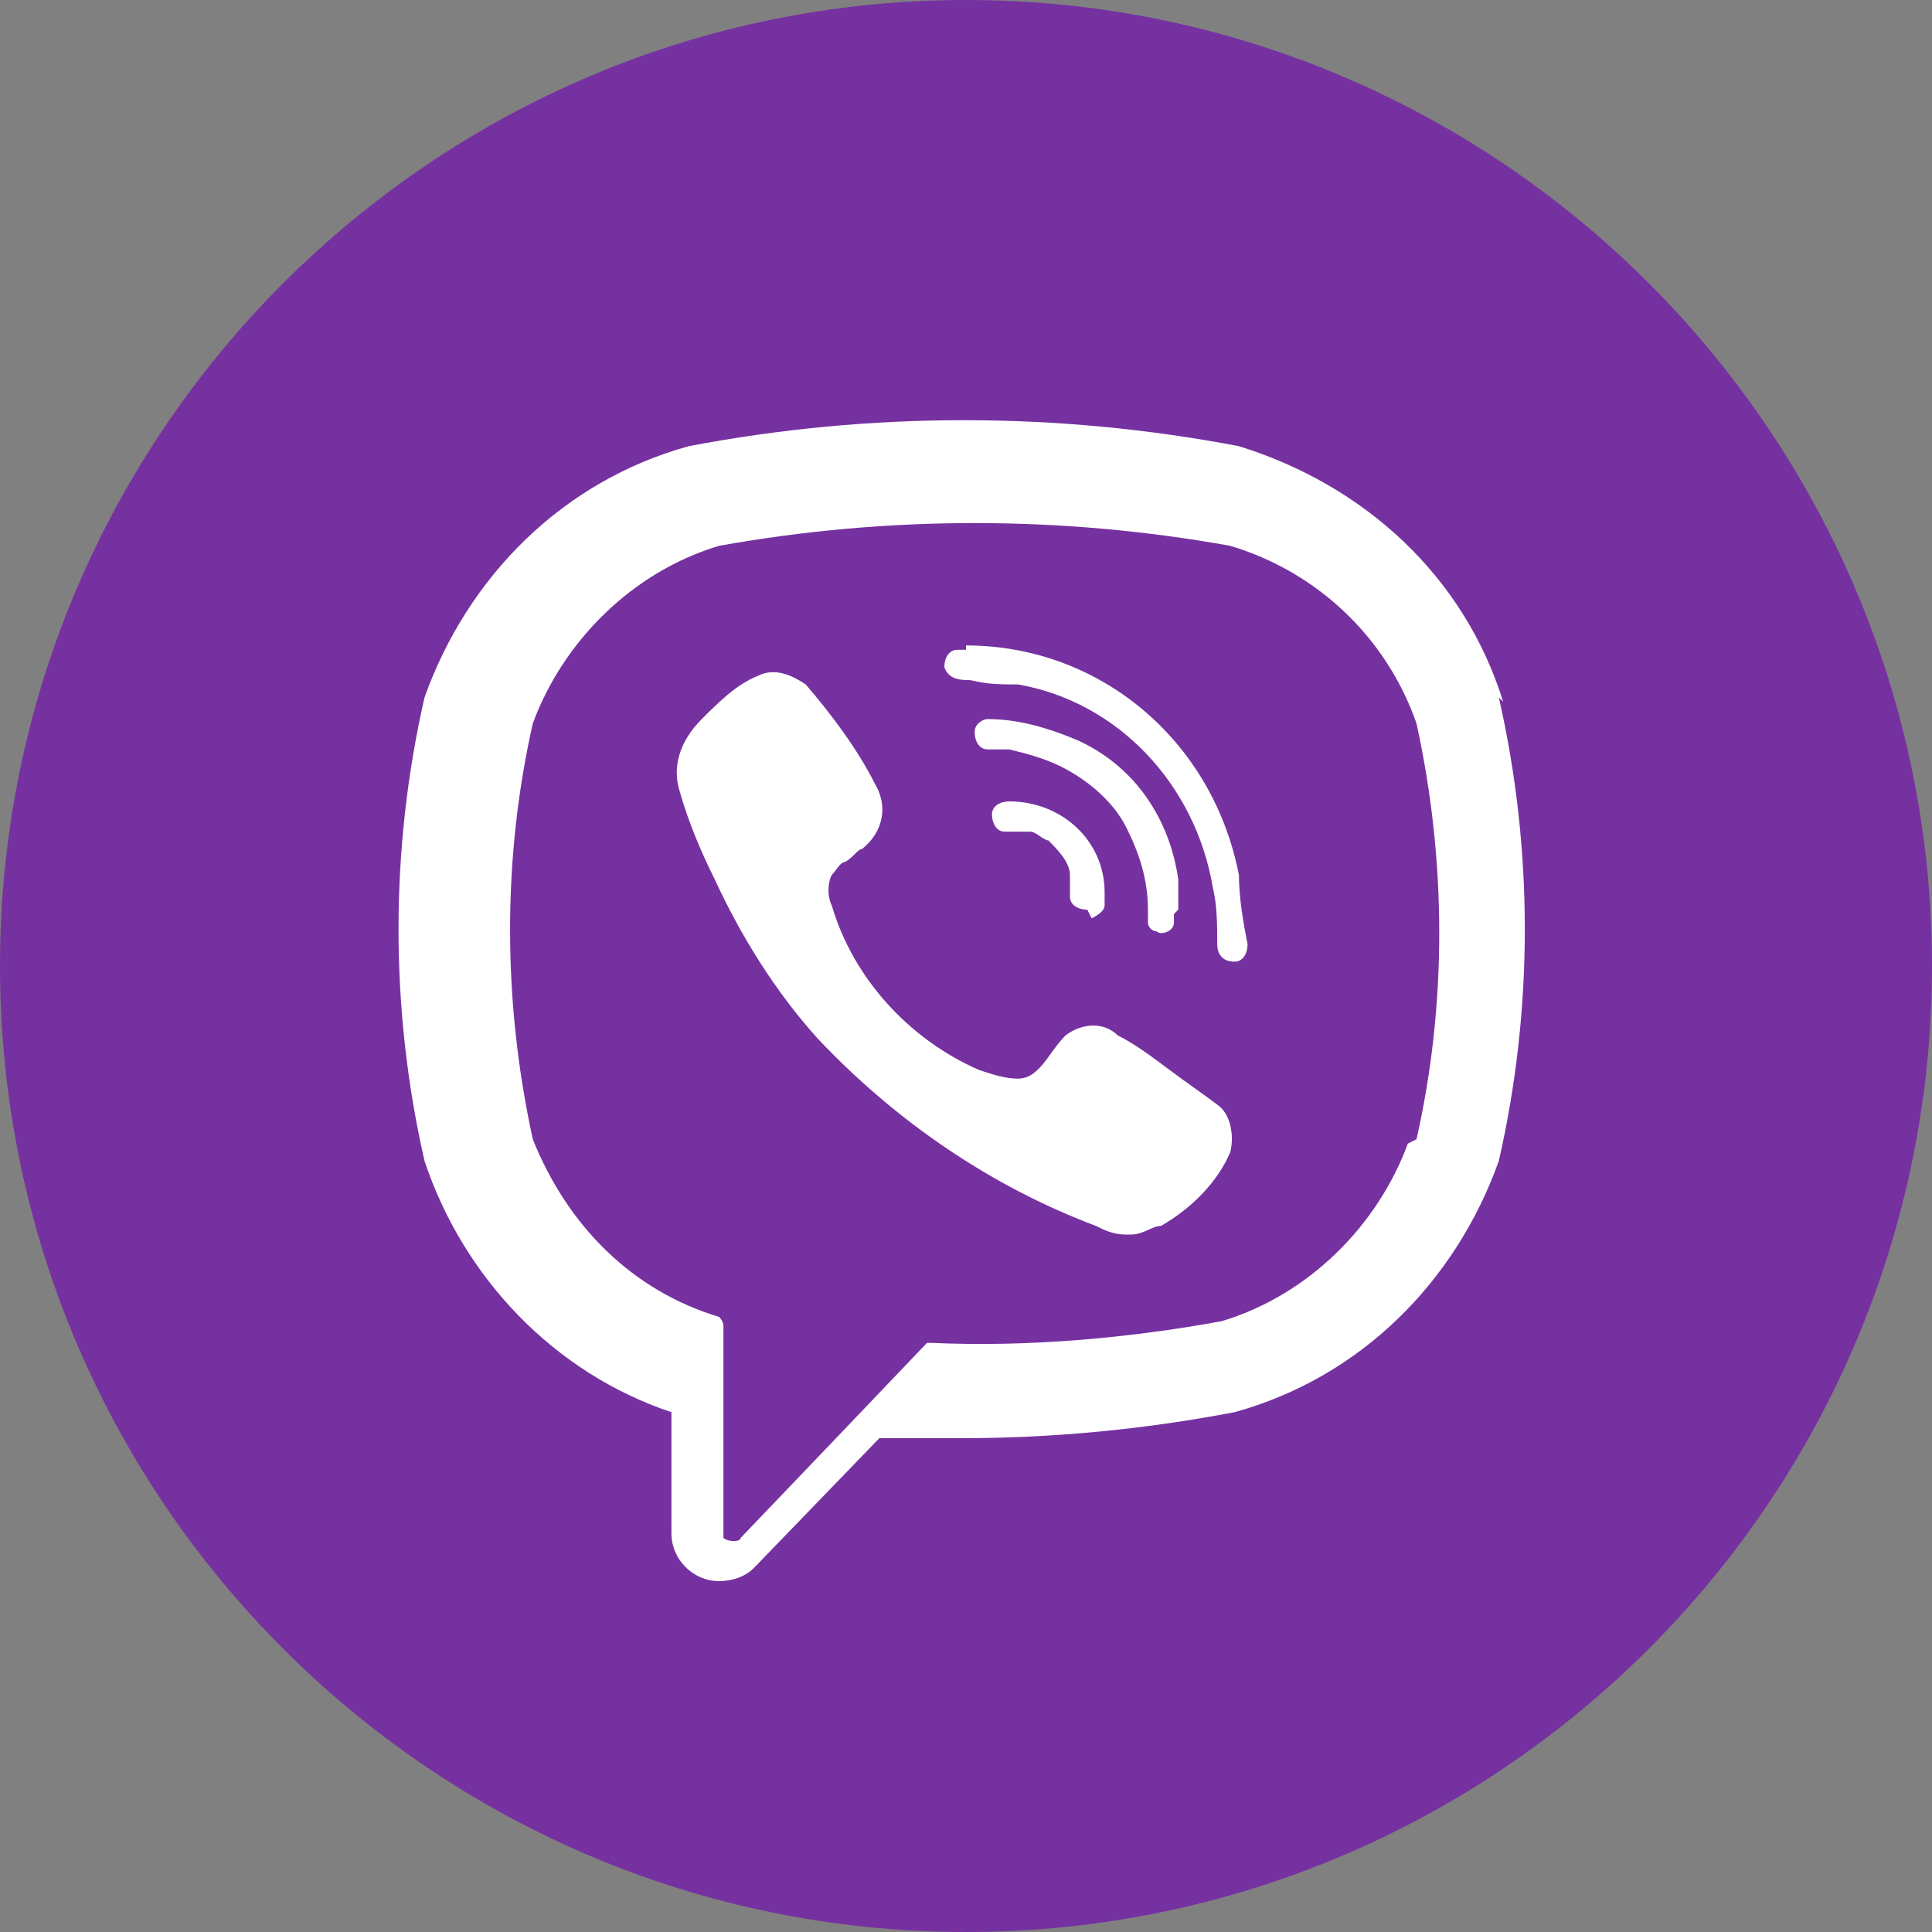 <?xml version="1.0" encoding="UTF-8"?>
<svg id="Layer_1" xmlns="http://www.w3.org/2000/svg" version="1.1" viewBox="0 0 44.6 44.6">
  <rect x="0" y="0" width="44.6" height="44.6" fill="#808080" stroke="none"/>
  <!-- Generator: Adobe Illustrator 29.1.0, SVG Export Plug-In . SVG Version: 2.1.0 Build 142)  -->
  <defs>
    <style>
      .st0 {
        fill: #fff;
      }

      .st1 {
        fill: #7631a1;
      }
    </style>
  </defs>
  <path id="Path_687" class="st1" d="M44.6,22.3c0,12.3-10,22.3-22.3,22.3S0,34.6,0,22.3C0,10,10,0,22.3,0h0c12.3,0,22.3,10,22.3,22.3"/>
  <path id="Path_688" class="st0" d="M34.7,16.2h0c-.9-2.9-3.2-5-6.1-5.9h0c-4.2-.8-8.5-.8-12.7,0h0c-2.9.8-5.1,3-6.1,5.8h0c-.8,3.5-.8,7.2,0,10.7h0c.9,2.7,3,4.9,5.7,5.8v2.8c0,.6.5,1.1,1.1,1.1.3,0,.6-.1.8-.3l2.9-3c.6,0,1.2,0,1.9,0,2.1,0,4.2-.2,6.3-.6h0c2.9-.8,5.1-3,6.1-5.8h0c.8-3.5.8-7.2,0-10.7M32.5,26.4c-.7,1.9-2.3,3.5-4.3,4.1-2.2.4-4.5.6-6.7.5,0,0,0,0-.1,0l-2.1,2.2-2.2,2.3c0,.1-.3.1-.4,0,0,0,0-.1,0-.2v-4.7c0,0,0-.1-.1-.2h0c-2-.6-3.5-2.1-4.3-4.1-.7-3.2-.7-6.5,0-9.6.7-1.9,2.3-3.5,4.3-4.1,3.9-.7,7.9-.7,11.8,0,2,.6,3.6,2.1,4.3,4.1.7,3.2.7,6.5,0,9.6"/>
  <path id="Path_689" class="st0" d="M26,28.5c-.3,0-.5-.1-.7-.2-2.4-.9-4.6-2.4-6.4-4.3-1-1.1-1.8-2.4-2.4-3.7-.3-.6-.6-1.3-.8-2-.2-.6,0-1.2.5-1.7.4-.4.8-.8,1.3-1,.4-.2.8,0,1.1.2.6.7,1.2,1.5,1.6,2.3.3.5.2,1.1-.3,1.5-.1,0-.2.2-.4.3-.1,0-.2.2-.3.3-.1.2-.1.5,0,.7.5,1.7,1.8,3.1,3.4,3.8.3.1.6.2.9.2.5,0,.7-.6,1.1-1,.4-.3.9-.3,1.2,0,.4.2.8.5,1.2.8.4.3.7.5,1.1.8.3.2.4.7.3,1.1-.3.7-.9,1.3-1.6,1.7-.2,0-.4.2-.7.2-.3,0,.2,0,0,0"/>
  <path id="Path_690" class="st0" d="M22.3,14.9c3.1,0,5.7,2.2,6.3,5.3,0,.5.1,1.1.2,1.6,0,.2-.1.4-.3.4,0,0,0,0,0,0-.3,0-.4-.2-.4-.4,0-.4,0-.9-.1-1.3-.4-2.4-2.2-4.3-4.5-4.7-.4,0-.7,0-1.1-.1-.2,0-.5,0-.6-.3,0-.2.1-.4.3-.4,0,0,0,0,0,0h.2c3.1,0,0,0,0,0"/>
  <path id="Path_691" class="st0" d="M27.1,21.1c0,0,0,.1,0,.2,0,.2-.3.3-.4.2-.1,0-.2-.1-.2-.2,0,0,0-.2,0-.3,0-.7-.2-1.3-.5-1.9-.3-.6-.9-1.1-1.5-1.4-.4-.2-.8-.3-1.2-.4-.2,0-.4,0-.5,0-.2,0-.3-.2-.3-.4,0,0,0,0,0,0,0-.2.2-.3.3-.3,0,0,0,0,0,0,.7,0,1.4.2,2.1.5,1.3.6,2.1,1.8,2.3,3.2,0,0,0,.1,0,.2,0,.2,0,.3,0,.5,0,0,0-.2,0,0"/>
  <path id="Path_692" class="st0" d="M25.1,21c-.2,0-.4-.1-.4-.3,0,0,0,0,0,0,0-.2,0-.3,0-.5,0-.3-.3-.6-.5-.8-.1,0-.3-.2-.4-.2-.2,0-.4,0-.6,0-.2,0-.3-.2-.3-.4,0-.2.2-.3.4-.3,1.2,0,2.2.9,2.2,2.1,0,0,0,0,0,0,0,.1,0,.2,0,.3,0,.1-.1.2-.3.3-.3,0,.1,0,0,0"/>
</svg>